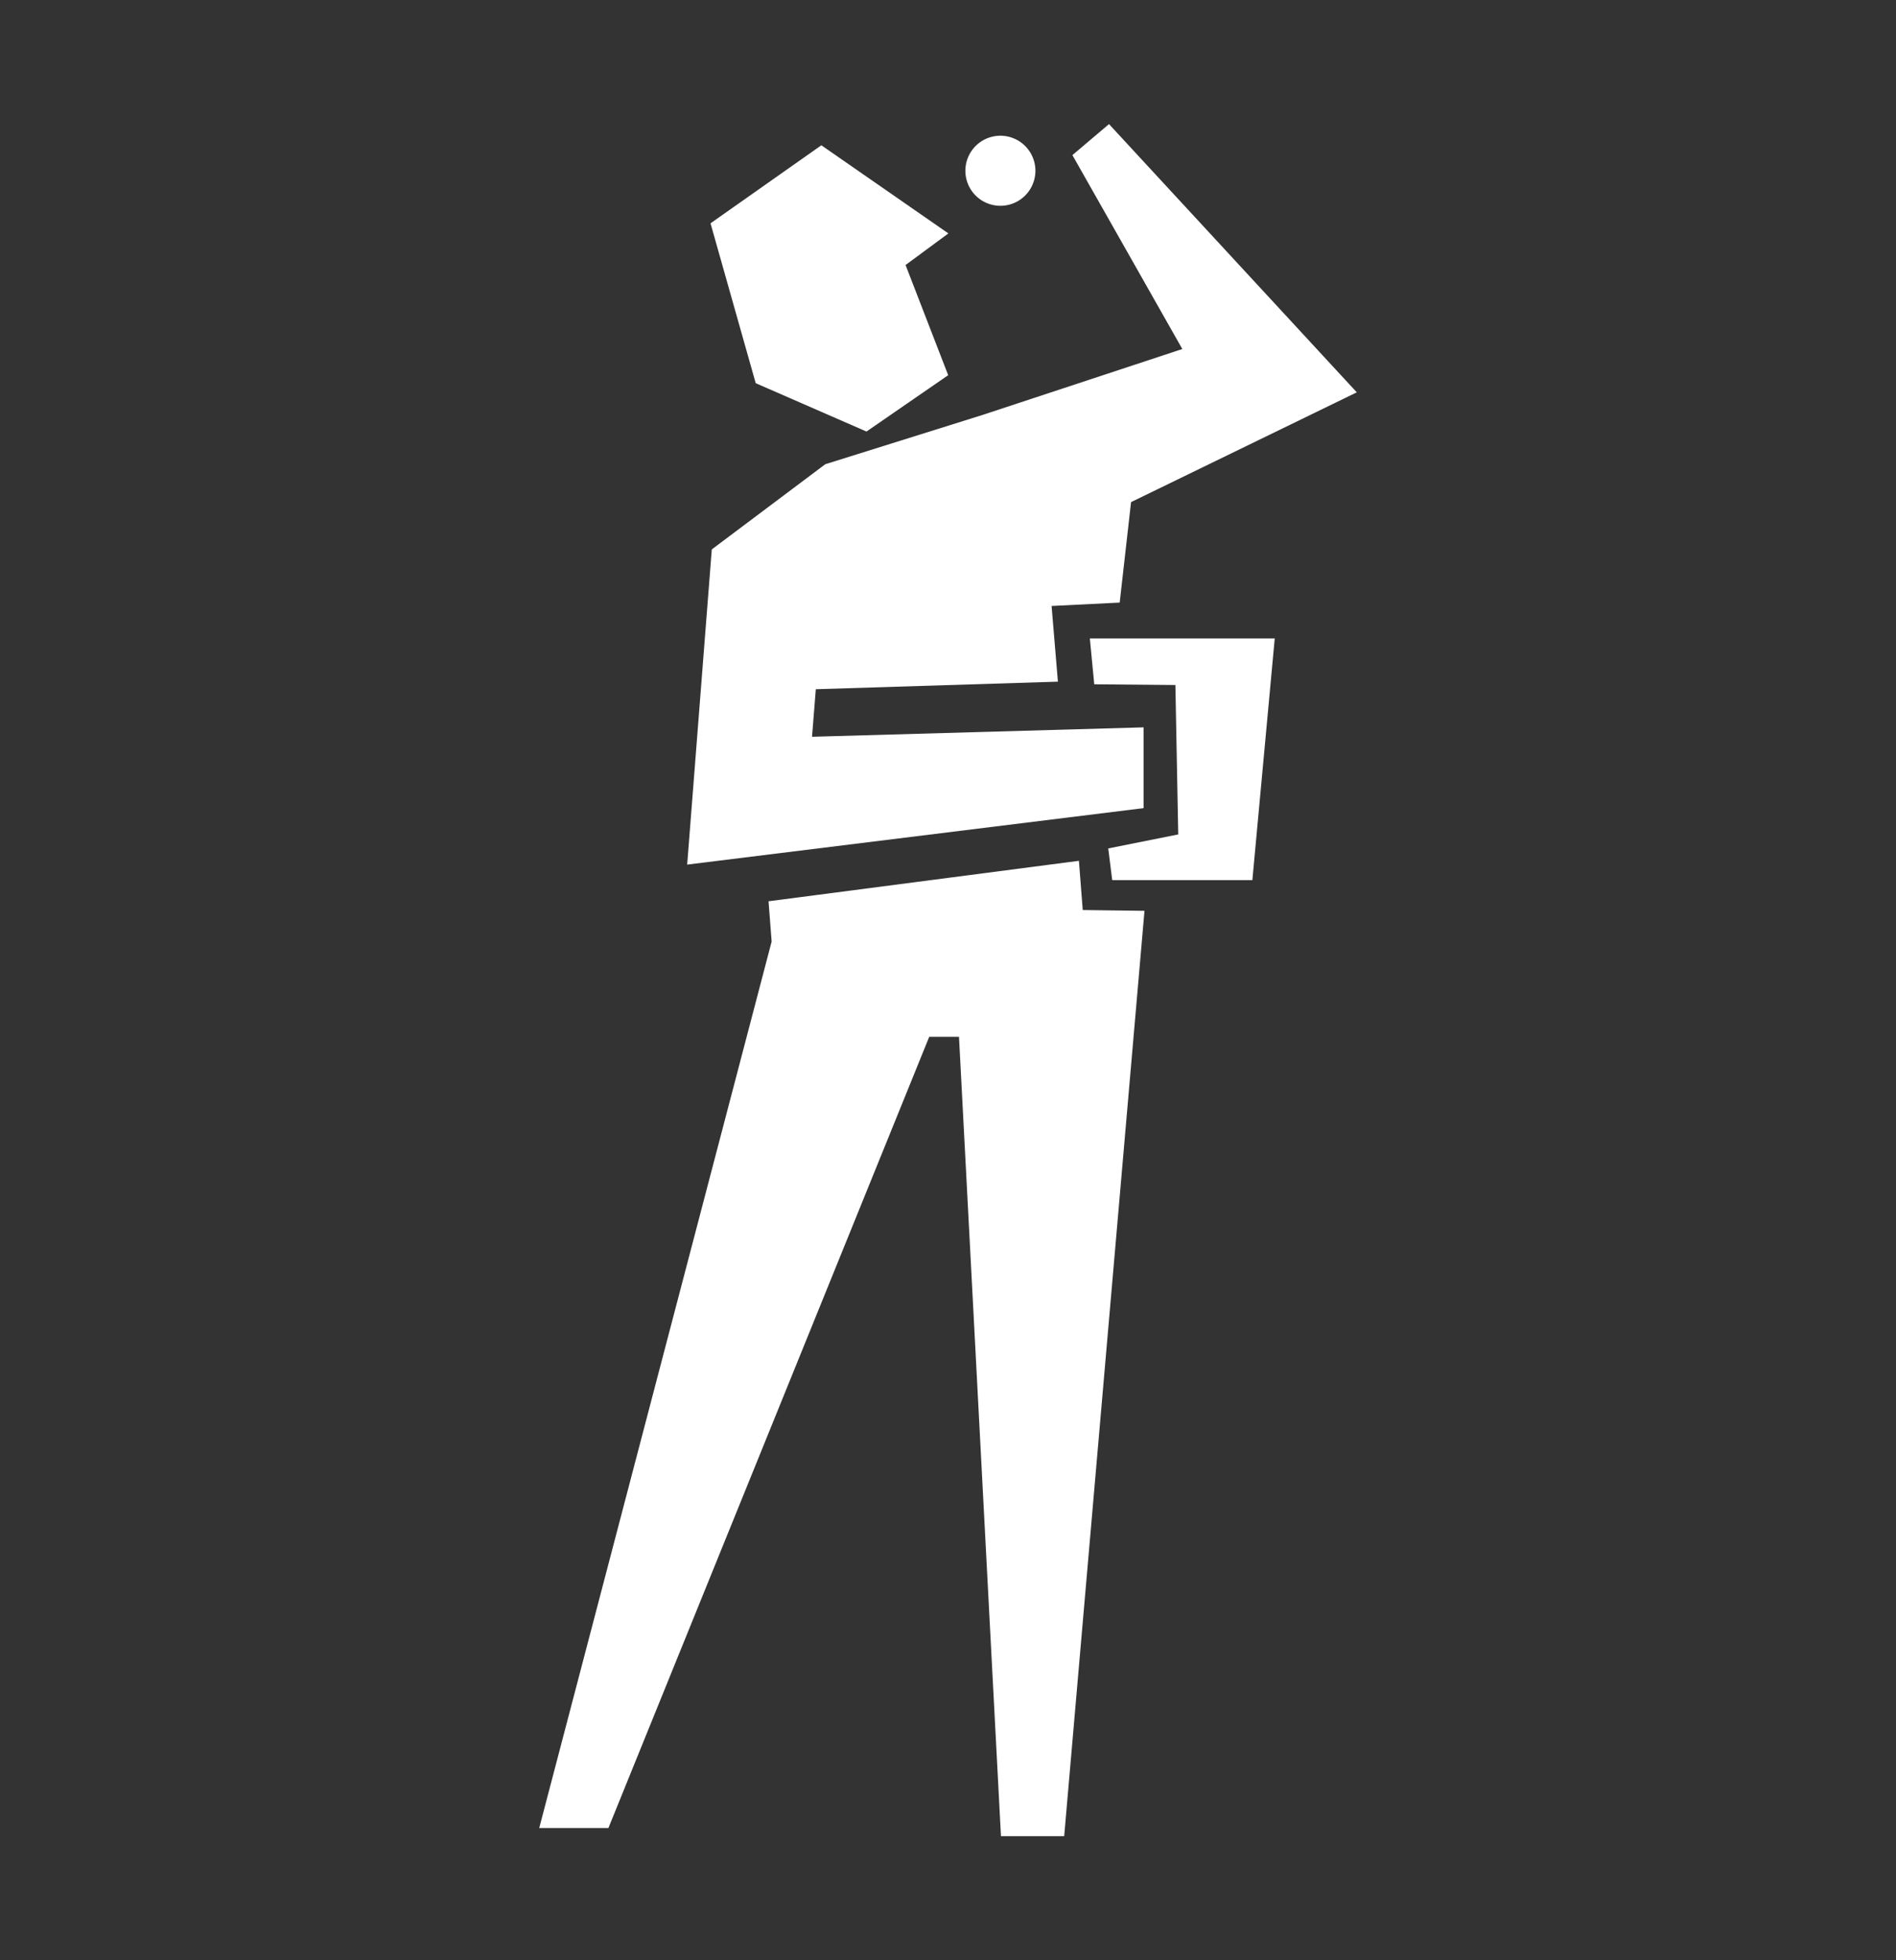 <svg id="_レイヤー_1" xmlns="http://www.w3.org/2000/svg" width="60" height="62"><rect width="100%" height="100%" fill="#333333" stroke="none"/><defs><style>.cls-1{fill:#fff}</style></defs><path class="cls-1" d="M27.42 13.649l2.586-1.782-1.349-3.485 1.355-.999-4.02-2.788-3.507 2.468 1.43 5.057 3.505 1.529zm12.212 14.188h-4.435l-.126-1.002 2.215-.443-.09-4.726-2.568-.023-.139-1.45h5.851l-.708 7.644z"/><path class="cls-1" d="M42.936 12.409l-7.841-8.484-1.158.981 3.478 6.133-6.331 2.088-4.968 1.556-3.591 2.694-.779 9.969 14.443-1.786v-2.555l-10.492.298.12-1.504 7.661-.239-.2-2.394 2.155-.107.36-3.178 7.143-3.472zm-10.17-7.008a1.108 1.108 0 11-2.216 0 1.108 1.108 0 012.216 0M17.064 57.819h2.189l10.153-25.026h.942l1.328 25.282h2.001l2.541-29.267-1.954-.025-.121-1.557-9.822 1.28.098 1.274-7.355 28.039z"/></svg>